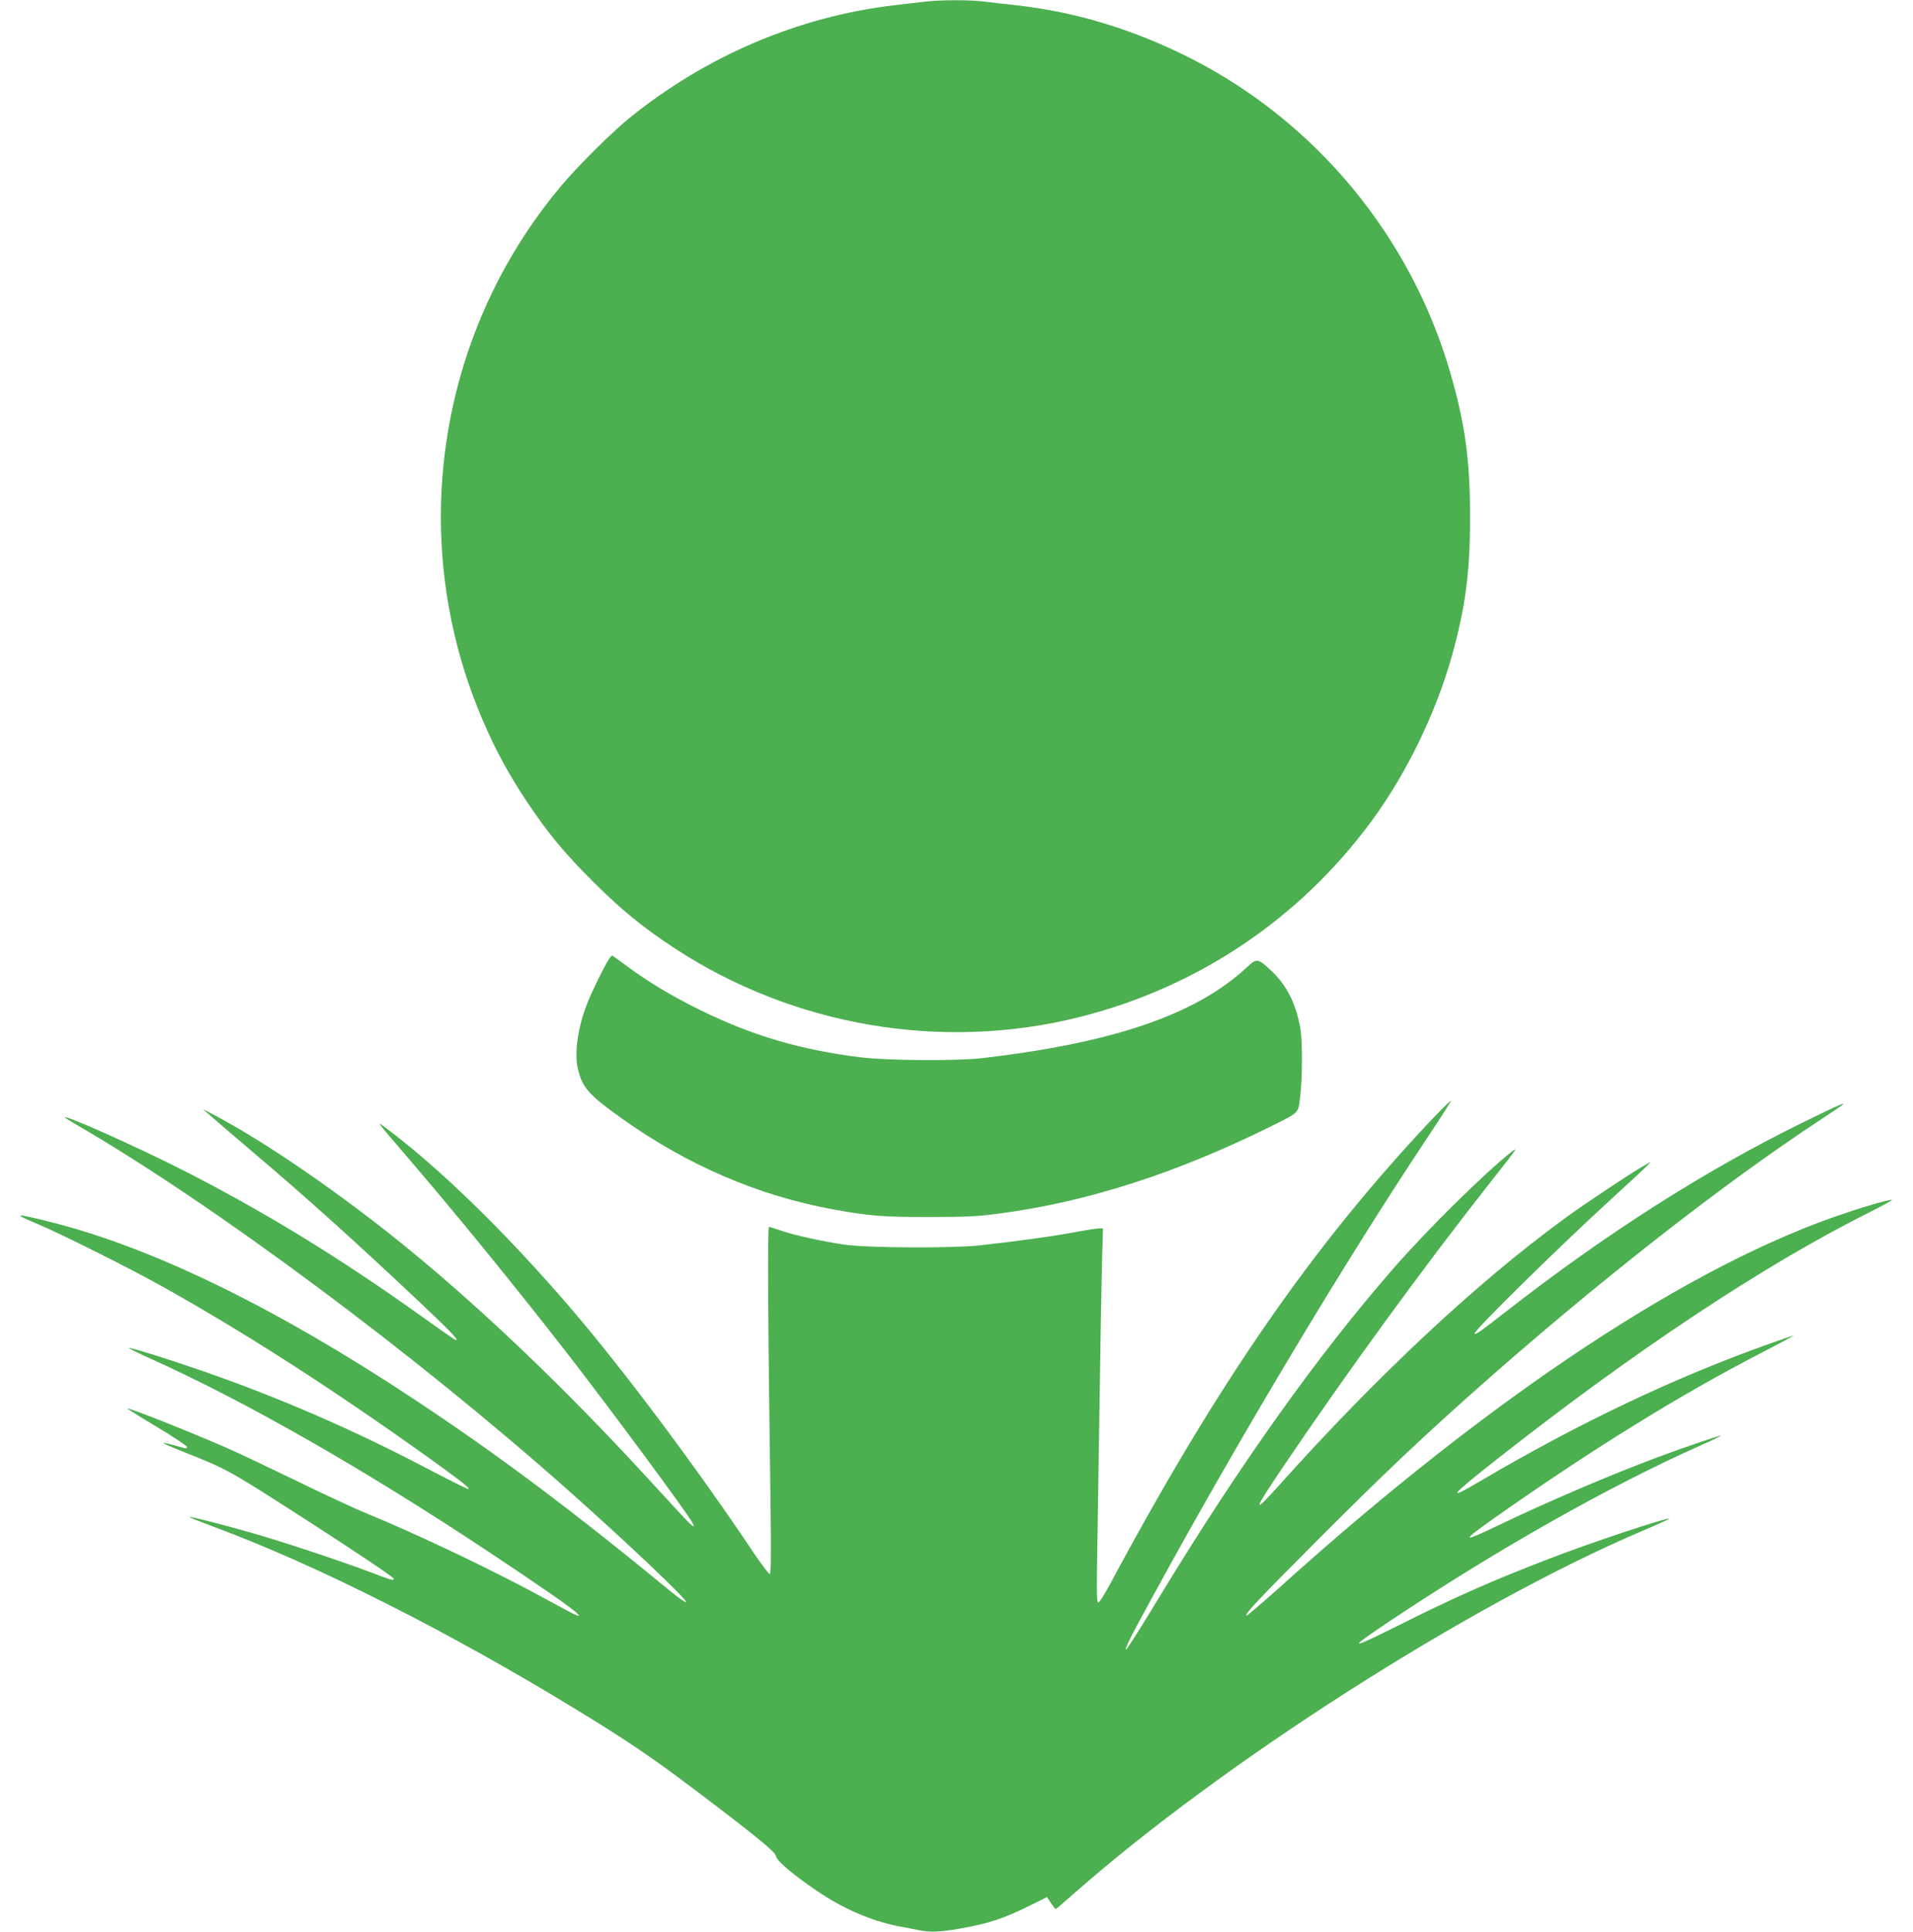 <?xml version="1.0" standalone="no"?>
<!DOCTYPE svg PUBLIC "-//W3C//DTD SVG 20010904//EN"
 "http://www.w3.org/TR/2001/REC-SVG-20010904/DTD/svg10.dtd">
<svg version="1.0" xmlns="http://www.w3.org/2000/svg"
 width="1268pt" height="1280pt" viewBox="0 0 1268 1280"
 preserveAspectRatio="xMidYMid meet">
<g transform="translate(0,1280) scale(0.1,-0.1)"
fill="#4caf50" stroke="none">
<path d="M6130 12789 c-41 -5 -133 -16 -205 -24 -633 -75 -1244 -335 -1753
-747 -116 -94 -342 -318 -451 -448 -834 -992 -1033 -2377 -511 -3566 81 -186
165 -339 281 -514 140 -210 250 -343 443 -535 184 -183 326 -299 531 -434 789
-520 1775 -689 2687 -461 784 196 1463 651 1941 1302 230 313 425 715 531
1093 90 326 120 552 120 920 0 378 -33 617 -131 955 -260 899 -888 1660 -1718
2082 -379 192 -759 308 -1157 353 -73 8 -172 19 -219 25 -101 12 -282 11 -389
-1z"/>
<path d="M4032 6438 c-31 -50 -107 -205 -136 -278 -64 -155 -91 -337 -66 -441
30 -126 70 -172 290 -329 434 -310 908 -514 1405 -604 234 -43 335 -51 640
-50 242 0 318 4 460 23 589 78 1187 272 1818 587 170 85 162 77 175 188 15
118 16 373 1 452 -29 166 -92 289 -197 386 -86 79 -91 80 -160 16 -337 -311
-875 -496 -1747 -599 -167 -20 -635 -17 -810 5 -403 50 -723 145 -1070 316
-189 94 -336 182 -482 290 -48 36 -91 66 -94 68 -4 2 -16 -12 -27 -30z"/>
<path d="M9482 5373 c-783 -831 -1413 -1741 -2128 -3077 -33 -60 -65 -112 -73
-114 -12 -4 -13 54 -7 399 3 222 11 690 16 1039 5 349 12 726 15 838 l6 202
-28 0 c-15 0 -73 -9 -128 -19 -156 -30 -397 -64 -660 -93 -188 -20 -748 -17
-900 5 -151 23 -322 60 -416 92 -40 14 -77 25 -82 25 -10 0 -7 -627 10 -1817
5 -360 3 -483 -5 -483 -6 0 -53 62 -104 137 -374 560 -870 1223 -1218 1628
-430 501 -884 942 -1235 1200 -50 38 -48 34 142 -187 336 -391 720 -862 1063
-1303 280 -360 805 -1069 839 -1134 27 -49 0 -28 -95 76 -55 59 -155 168 -224
243 -519 564 -1058 1080 -1548 1482 -438 360 -949 713 -1297 897 l-80 42 50
-44 c28 -25 145 -125 260 -223 363 -307 708 -617 1140 -1025 202 -191 257
-250 222 -236 -9 3 -110 74 -226 157 -542 388 -1058 703 -1596 975 -311 157
-765 359 -765 341 0 -2 37 -26 83 -52 910 -529 2233 -1513 3257 -2422 385
-342 790 -726 778 -738 -4 -4 -47 26 -95 65 -663 545 -1150 910 -1703 1276
-915 606 -1725 1002 -2400 1174 -262 66 -276 64 -90 -14 155 -66 606 -292 810
-406 551 -308 1115 -670 1750 -1123 228 -163 294 -215 286 -223 -3 -3 -116 54
-253 125 -505 266 -1002 482 -1526 663 -219 76 -467 153 -473 147 -2 -2 65
-35 149 -73 626 -282 1409 -729 2235 -1277 345 -229 561 -379 587 -408 19 -21
19 -21 -7 -11 -15 5 -98 49 -185 97 -341 188 -851 431 -1203 576 -80 32 -291
131 -470 218 -179 87 -383 184 -455 215 -239 105 -654 270 -661 262 -2 -1 87
-57 196 -122 110 -66 200 -126 200 -133 0 -8 -7 -11 -17 -8 -95 27 -135 37
-139 34 -2 -3 51 -26 119 -53 305 -121 306 -122 802 -440 351 -226 605 -396
605 -406 0 -14 -9 -12 -151 42 -202 76 -580 202 -794 263 -219 62 -405 109
-410 104 -2 -2 74 -32 168 -67 678 -252 1552 -693 2394 -1207 328 -200 500
-316 768 -518 420 -317 552 -424 558 -454 7 -33 106 -118 267 -228 174 -120
371 -205 553 -239 45 -8 104 -20 130 -25 72 -15 136 -12 265 10 200 35 298 68
484 161 l98 49 26 -40 c15 -22 29 -40 31 -40 3 0 57 46 121 103 988 870 2621
1913 3754 2397 109 46 196 86 194 87 -11 11 -515 -157 -791 -263 -379 -145
-625 -254 -1005 -444 -335 -167 -344 -163 -57 29 711 474 1450 892 2054 1161
79 35 141 65 139 67 -4 4 -247 -79 -416 -142 -324 -121 -729 -294 -1073 -459
-232 -111 -234 -102 -8 58 637 449 1237 820 1772 1095 118 61 211 111 207 111
-5 0 -79 -25 -165 -56 -620 -220 -1267 -528 -1904 -904 -237 -140 -216 -110
102 140 914 719 1763 1282 2464 1634 94 47 163 85 155 86 -22 0 -146 -34 -290
-82 -1027 -336 -2355 -1212 -3771 -2489 -117 -104 -214 -187 -217 -185 -12 12
76 105 487 517 423 423 650 638 1011 960 802 713 1651 1379 2317 1816 79 52
143 96 143 98 0 8 -75 -27 -285 -130 -638 -314 -1291 -730 -1949 -1243 -180
-140 -204 -157 -212 -149 -13 13 564 580 929 913 100 92 196 180 212 197 l30
30 -50 -28 c-85 -48 -386 -248 -526 -350 -585 -428 -1239 -1039 -1898 -1775
-172 -191 -164 -162 32 128 430 636 930 1322 1367 1877 197 250 197 250 142
207 -181 -144 -552 -510 -776 -767 -497 -569 -1010 -1288 -1541 -2160 -134
-221 -225 -365 -231 -365 -12 0 34 92 184 365 575 1052 1275 2220 1824 3043
82 123 147 226 145 228 -2 3 -63 -57 -135 -133z"/>
</g>
</svg>
